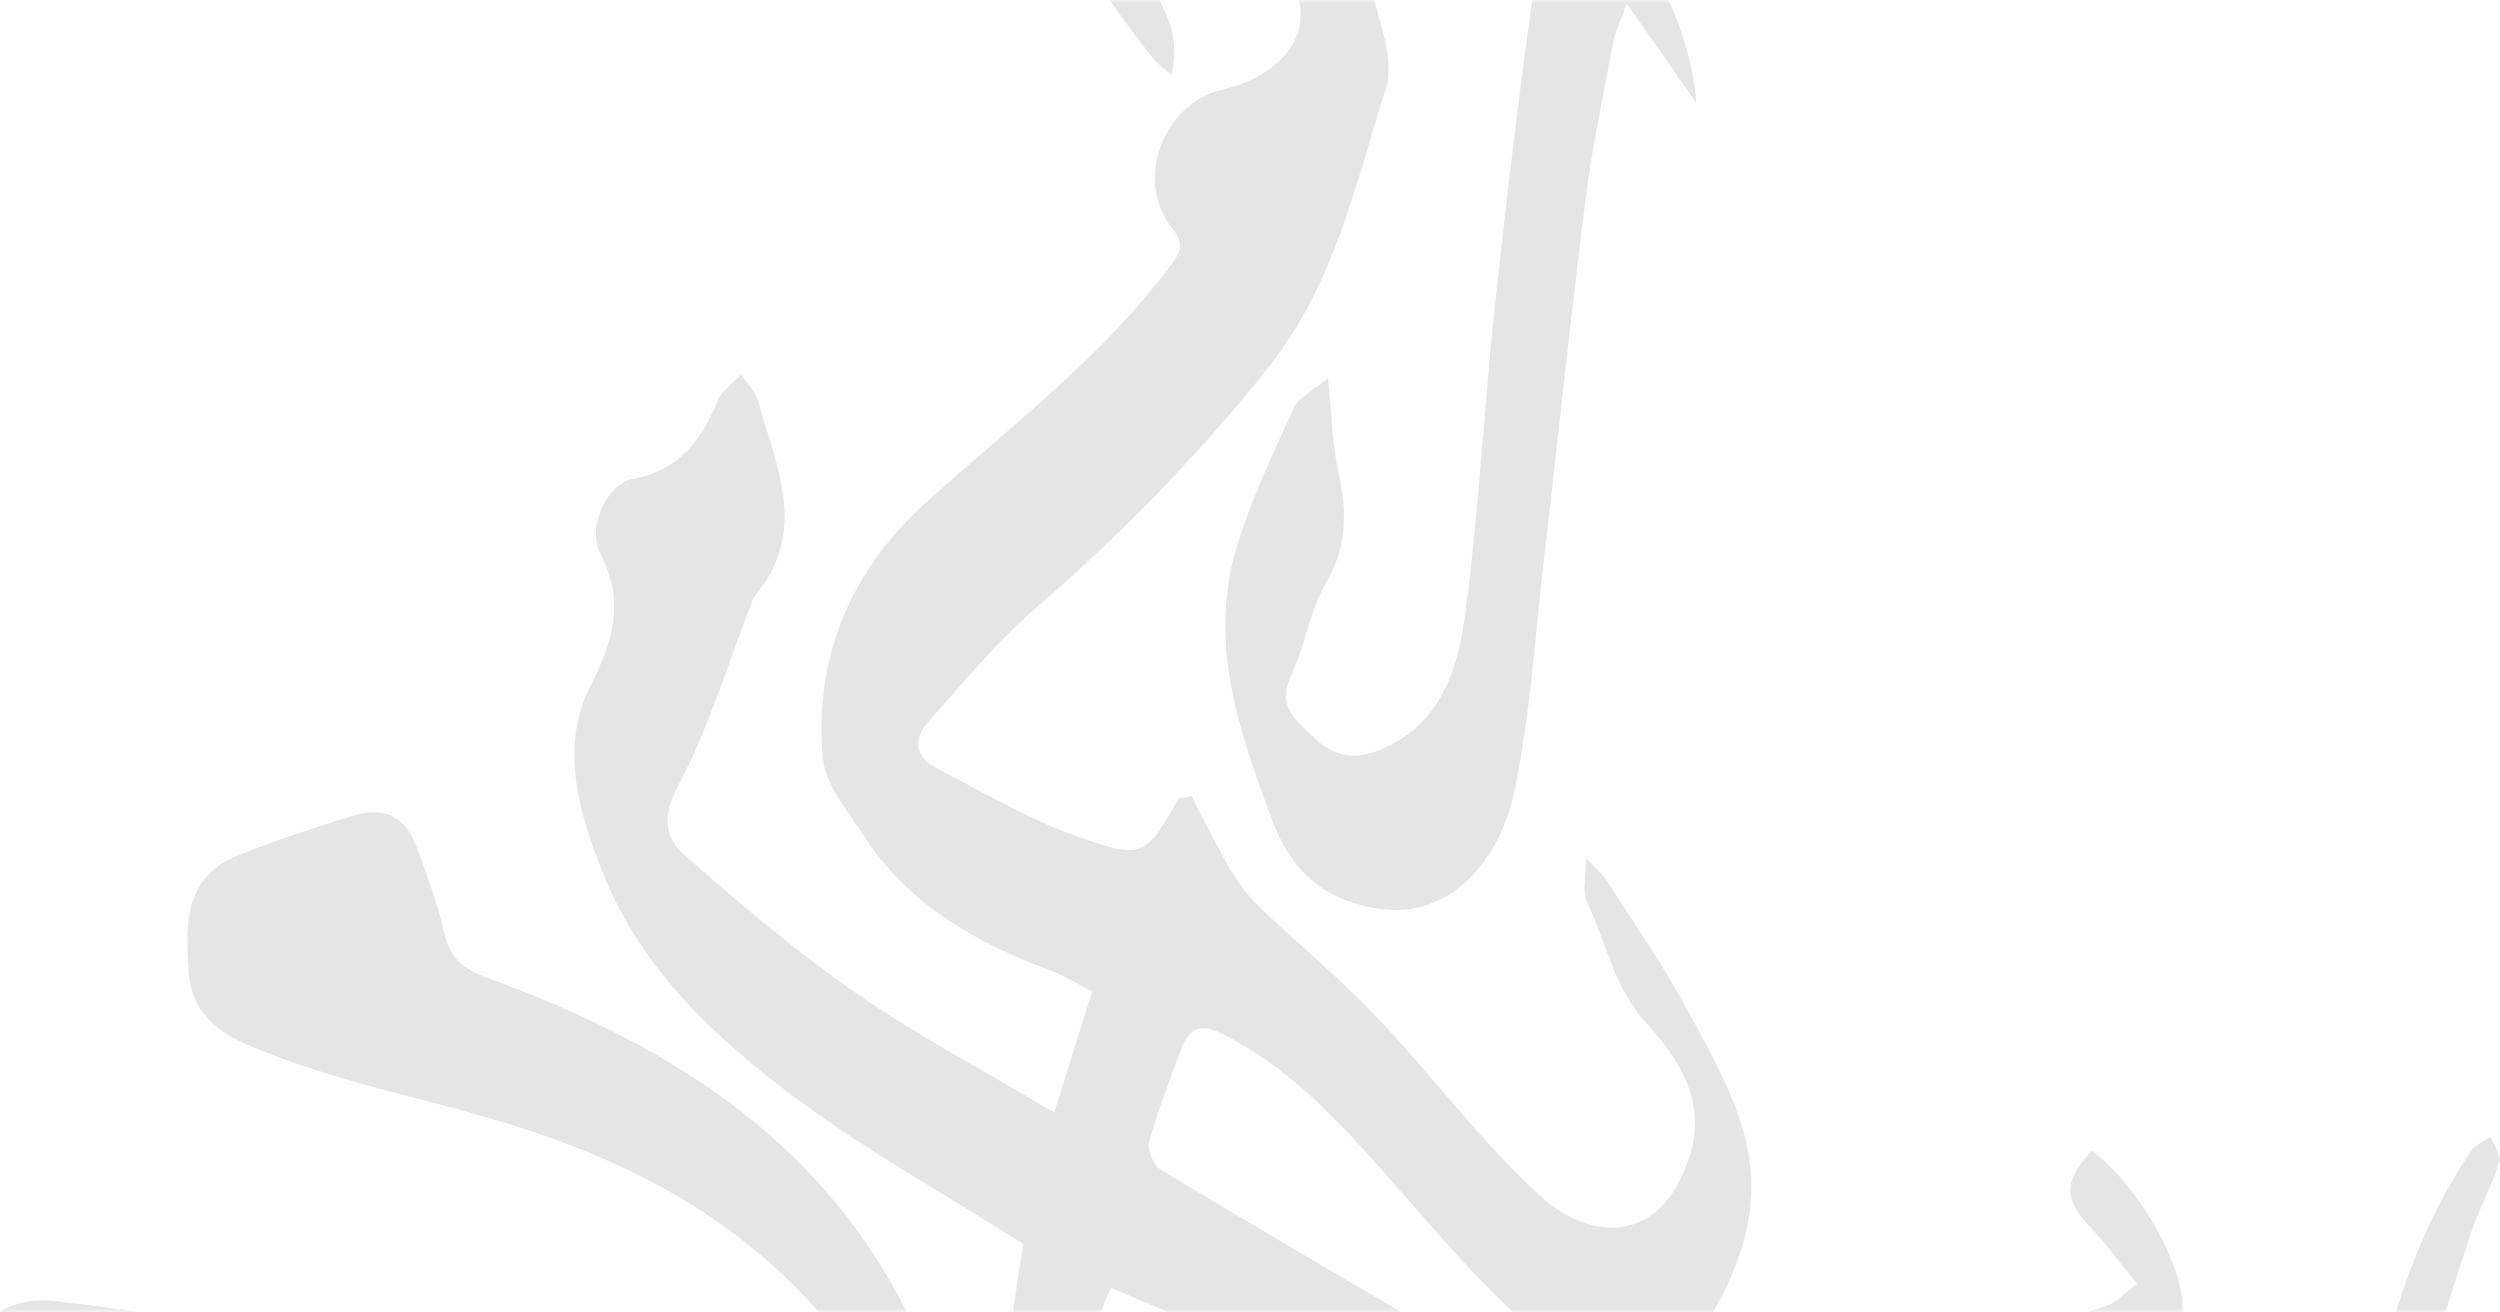 <?xml version="1.0" encoding="UTF-8"?>
<svg width="343px" height="180px" viewBox="0 0 343 180" version="1.1" xmlns="http://www.w3.org/2000/svg" xmlns:xlink="http://www.w3.org/1999/xlink">
    <!-- Generator: Sketch 42 (36781) - http://www.bohemiancoding.com/sketch -->
    <title>bg-cta</title>
    <desc>Created with Sketch.</desc>
    <defs>
        <rect id="path-1" x="0" y="0" width="350" height="180"></rect>
    </defs>
    <g id="Symbols" stroke="none" stroke-width="1" fill="none" fill-rule="evenodd" opacity="0.12">
        <g id="Donate-CTA-Bar" transform="translate(-5, 0)">
            <g id="bg-cta">
                <g transform="translate(175, 90) scale(-1, 1) translate(-175, -90) ">
                    <mask id="mask-2" fill="white">
                        <use xlink:href="#path-1"></use>
                    </mask>
                    <g id="Mask"></g>
                    <path d="M261.318,222.099 C254.151,224.676 248.059,226.65 242.163,229.105 C240.044,229.987 238.412,232.035 236.558,233.551 C238.381,235.541 240.155,237.573 242.052,239.485 C242.555,239.991 243.434,240.15 244.149,240.435 C249.881,242.705 255.645,244.901 261.313,247.314 C262.07,247.641 262.849,249.067 262.801,249.938 C262.441,257.092 260.359,263.76 255.957,269.461 C255.258,270.37 252.858,270.554 251.439,270.222 C248.022,269.435 244.785,267.798 241.358,267.117 C230.964,265.048 220.921,261.489 214.998,252.604 C209.78,244.78 206.025,235.742 203.037,226.772 C200.187,218.219 199.164,209.07 197.167,199.34 C196.389,201.668 195.642,203.431 195.213,205.274 C192.977,214.84 188.882,223.493 181.805,230.393 C170.776,241.137 158.788,250.587 144.003,255.513 C143.77,257.313 143.288,258.739 143.458,260.08 C144.157,265.497 144.681,270.987 146.059,276.24 C146.647,278.479 149.364,280.511 151.737,277.46 C154.879,273.421 157.983,269.287 160.505,264.853 C165.532,256.02 170.151,246.987 179.787,242.019 C189.301,237.114 193.676,237.267 199.085,247.393 C200.028,249.167 200.78,251.337 202.269,252.477 C208.896,257.562 215.507,262.757 222.61,267.112 C230.149,271.726 238.042,276.605 247.407,275.491 C256.826,274.366 265.778,271.325 273.867,266.125 C277.936,263.506 281.946,260.724 286.284,258.623 C288.864,257.372 291.497,257.725 290.655,262.039 C290.464,263.031 291.296,264.773 292.186,265.322 C296.487,267.989 301.366,267.761 305.095,264.303 C309.407,260.302 313.19,255.745 317.337,251.564 C319.753,249.125 322.232,246.649 325.05,244.727 C328.308,242.505 330.258,244.49 331.126,251.923 C337.573,248.608 343.564,245.535 349.651,242.409 C343.983,235.852 336.593,234.818 328.917,237.785 C314.54,243.349 301.133,251.691 285.4,253.428 C277.327,254.315 269.052,255.001 263.548,247.177 C259.31,241.153 258.664,234.369 260.412,227.294 C260.693,226.159 260.82,224.982 261.318,222.099 M162.989,208.014 C160.293,214.777 157.591,221.545 154.895,228.313 C155.228,228.699 155.567,229.084 155.901,229.47 C159.768,227.279 163.778,225.299 167.471,222.849 C177.482,216.202 185.105,207.29 191.261,197.069 C195.34,190.296 195.848,182.799 192.522,176.701 C188.21,178.665 183.596,180.202 179.596,182.709 C172.609,187.091 165.262,190.343 157.04,190.892 C148.321,191.478 140.915,195.158 133.642,199.429 C133.244,199.667 132.805,199.904 132.36,199.973 C130.183,200.306 127.852,204.202 126.21,200.982 C125.484,199.551 127.778,195.338 129.78,193.991 C137.62,188.744 145.879,184.103 154.01,179.288 C164.573,173.037 175.199,166.892 185.688,160.514 C186.695,159.902 187.659,157.795 187.362,156.734 C186.112,152.284 184.433,147.949 182.79,143.615 C181.752,140.869 180.041,140.479 177.313,141.846 C168.7,146.165 162.258,152.843 155.954,159.907 C148.082,168.735 140.518,178.174 131.226,185.286 C122.364,192.07 116.69,191.046 110.349,180.64 C105.566,172.789 103.24,164.184 105.767,155.33 C107.542,149.105 110.911,143.261 114.073,137.522 C117.273,131.731 121.076,126.266 124.657,120.681 C125.118,119.963 125.823,119.403 127.396,117.708 C127.396,120.533 127.942,122.407 127.306,123.701 C124.599,129.186 123.693,135.326 119.217,140.252 C114.767,145.141 110.768,150.98 113.189,158.635 C117.04,170.825 126.718,170.466 133.758,164.004 C141.927,156.502 148.617,147.427 156.288,139.354 C161.267,134.117 166.909,129.519 172.127,124.508 C173.721,122.977 175.109,121.14 176.232,119.234 C178.182,115.913 179.85,112.429 181.53,109.224 C182.748,109.488 183.209,109.457 183.31,109.631 C187.992,117.629 188.135,118.036 197.771,114.546 C204.298,112.181 210.379,108.554 216.587,105.355 C219.48,103.866 219.708,101.363 217.705,99.119 C212.879,93.713 208.234,88.038 202.772,83.323 C191.203,73.345 180.693,62.591 171.12,50.596 C161.898,39.034 159.042,25.344 154.842,12.072 C153.639,8.281 155.705,3.339 156.669,-0.985 C158.862,-10.799 163.524,-19.6 169.219,-27.725 C179.872,-42.914 191.806,-56.973 208.535,-65.964 C215.819,-69.887 218.399,-67.865 219.167,-59.835 C220.02,-50.971 216.985,-43.284 213.398,-35.729 C206.062,-20.265 197.443,-5.53 186.832,7.975 C186.271,8.687 185.481,9.21 184.295,10.271 C182.557,3.355 186.838,-0.847 189.031,-5.572 C193.126,-14.384 197.655,-22.995 201.999,-31.685 C203.588,-34.863 205.241,-38.009 206.697,-41.24 C207.047,-42.027 206.724,-43.109 206.708,-44.054 C205.59,-43.949 204.139,-44.255 203.408,-43.664 C194.201,-36.251 185.624,-28.19 178.786,-18.465 C175.846,-14.278 173.234,-9.812 169.96,-5.905 C162.565,2.906 168.255,10.182 177.297,12.293 C185.349,14.173 189.444,24.695 184.226,31.257 C182.52,33.395 182.896,34.425 184.385,36.415 C193.819,49.049 206.342,58.462 217.906,68.894 C228.226,78.197 233.332,90.07 232.114,103.929 C231.796,107.598 228.771,111.157 226.599,114.52 C220.465,124.007 211.205,129.323 200.87,133.146 C198.99,133.843 197.273,134.956 195.154,136.039 C196.876,141.508 198.545,146.814 200.372,152.627 C209.897,146.951 219.114,142.089 227.616,136.202 C235.88,130.474 243.599,123.907 251.147,117.249 C253.706,114.995 254.23,112.054 252.016,107.91 C247.768,99.943 245.151,91.11 241.85,82.642 C241.739,82.347 241.66,82.014 241.464,81.787 C233.963,72.981 238.529,63.932 240.998,54.973 C241.358,53.658 242.528,52.57 243.323,51.377 C244.42,52.565 245.966,53.568 246.528,54.967 C248.753,60.495 251.952,64.602 258.299,65.743 C261.53,66.323 264.534,72.173 262.653,75.885 C259.189,82.695 260.857,87.879 264.104,94.384 C268.247,102.678 265.54,111.737 262.129,120.137 C256.842,133.151 246.867,142.39 236.055,150.483 C226.387,157.716 215.719,163.619 204.584,170.688 C208.477,194.087 209.876,219.454 229.905,239.289 C234.826,223.361 240.102,208.938 258.357,205.015 C258.087,204.54 257.817,204.059 257.541,203.579 C250.342,203.199 243.148,202.66 235.944,202.476 C228.565,202.286 221.175,202.433 212.307,202.433 C214.702,195.438 216.238,189.874 218.479,184.605 C229.847,157.89 252.011,143.652 278.074,134.186 C281.421,132.966 283.281,131.467 284.054,127.966 C284.912,124.07 286.369,120.301 287.704,116.526 C289.267,112.107 292.122,110.544 296.598,111.922 C301.912,113.559 307.219,115.285 312.368,117.376 C319.774,120.375 319.552,126.9 319.128,133.32 C318.789,138.42 315.711,141.334 311.182,143.287 C301.594,147.416 291.513,149.686 281.469,152.389 C262.69,157.452 244.949,165.234 231.266,181.627 C237.088,181.627 242.237,181.543 247.381,181.664 C249.696,181.722 252,182.424 254.315,182.445 C264.984,182.53 275.647,182.482 286.316,182.482 C293.351,182.482 300.434,182.989 307.41,182.361 C317.65,181.442 327.8,179.536 338.034,178.459 C340.529,178.195 343.697,178.892 345.599,180.37 C346.716,181.242 345.954,184.525 346.012,186.722 C346.022,187.028 345.901,187.334 345.848,187.64 C344.439,196.23 340.063,200.733 330.708,201.858 C323.673,202.708 317.12,206.953 310.144,208.99 C298.246,212.459 286.194,215.405 274.191,218.53 C269.105,219.856 268.501,221.149 271.134,225.478 C275.345,232.41 276.474,231.529 284.388,231.402 C302.251,231.122 316.23,220.193 332.482,215.764 C345.668,212.174 360.749,217.316 363.053,233.693 C364.611,244.754 360.744,254.668 357.009,264.615 C356.294,266.521 354.578,268.02 352.072,266.304 C346.764,262.662 341.906,264.53 337.711,268.179 C333.913,271.484 329.648,272.418 325.029,271.668 C323.355,271.394 321.925,269.588 319.732,268.015 C317.231,270.85 314.265,273.96 311.59,277.301 C304.539,286.113 293.897,292.401 281.66,283.531 C279.742,282.143 278.095,282.116 275.817,283.822 C263.776,292.823 249.595,296.239 235.033,298.388 C224.947,299.871 217.615,294.423 209.828,289.054 C200.425,282.56 193.586,274.345 188.565,264.356 C186.975,261.194 184.75,260.703 181.572,261.996 C174.723,264.789 169.971,269.145 166.157,275.865 C161.797,283.547 155.488,290.252 149.359,296.756 C146.297,300.008 143.468,298.71 140.518,294.956 C133.303,285.775 133.08,275.422 134.913,264.641 C135.019,264.024 135.093,263.395 135.109,262.772 C135.141,261.532 135.12,260.286 135.12,259.288 C131.009,258.343 127.206,257.688 123.534,256.574 C119.116,255.228 115.588,250.704 116.182,245.857 C117.31,236.655 119.132,227.537 120.88,218.425 C121.145,217.036 122.554,215.864 123.434,214.592 C123.831,214.745 124.234,214.898 124.631,215.051 C124.631,218.926 124.647,222.802 124.626,226.671 C124.589,233.846 128.858,236.549 137.281,236.127 C146.832,235.652 147.786,227.5 151.345,221.619 C153.888,217.406 156.187,213.045 158.815,208.89 C159.413,207.945 160.912,207.565 161.998,206.926 C162.327,207.29 162.661,207.649 162.989,208.014" id="Fill-4" fill="#221F20" mask="url(#mask-2)"></path>
                    <path d="M121.8,0.489 C118.192,5.653 115.411,9.634 112.259,14.137 C113.409,0.257 121.725,-9.747 128.909,-21.573 C130.757,-15.808 133.184,-10.682 133.989,-5.313 C136.304,10.209 138.142,25.805 139.837,41.411 C141.357,55.375 142.051,69.439 143.852,83.361 C144.88,91.349 146.951,99.379 155.851,102.953 C159.146,104.279 162.006,103.761 164.491,101.391 C166.949,99.047 169.947,97.072 167.849,92.653 C165.884,88.503 165.264,83.652 162.97,79.734 C159.946,74.571 160.285,69.64 161.466,64.25 C162.224,60.802 162.255,57.202 162.801,51.864 C165.084,53.786 166.864,54.583 167.468,55.913 C170.254,62.032 173.178,68.151 175.186,74.539 C179.387,87.933 175.043,100.393 170.328,112.831 C167.823,119.436 163.585,123.216 156.698,124.541 C145.653,126.658 139.09,117.361 137.262,108.74 C135.08,98.434 134.444,87.796 133.226,77.295 C131.303,60.755 129.587,44.182 127.505,27.658 C126.578,20.298 125.01,13.012 123.648,5.706 C123.41,4.417 122.774,3.198 121.8,0.489" id="Fill-6" fill="#221F20" mask="url(#mask-2)"></path>
                    <path d="M58.035,157.892 C61.95,162.189 61.876,164.528 58.046,168.577 C55.921,170.821 54.089,173.334 51.784,176.132 C53.543,177.404 54.719,178.782 56.181,179.226 C67.295,182.584 65.42,186.248 64.44,195.054 C64.286,196.426 63.836,197.767 63.581,199.135 C62.57,204.625 64.429,207.297 70.108,207.059 C74.716,206.864 79.251,205.322 83.865,204.794 C85.592,204.599 87.456,205.576 89.258,206.014 C88.357,207.973 87.97,210.94 86.461,211.695 C81.656,214.091 76.549,216.135 71.337,217.439 C65.51,218.901 57.389,215.121 55.847,208.421 C55.344,206.236 56.165,203.717 56.552,201.373 C56.875,199.399 57.278,197.408 57.934,195.529 C59.02,192.414 57.511,191.041 54.862,190.007 C52.976,189.273 51.254,188.148 49.432,187.256 C45.867,185.519 45.401,182.23 45.549,178.92 C45.841,172.542 52.319,161.899 58.035,157.892" id="Fill-10" fill="#221F20" mask="url(#mask-2)"></path>
                    <path d="M22.292,205.254 C21.497,206.996 20.618,208.923 19.739,210.85 C19.029,209.134 18.186,207.466 17.625,205.702 C13.779,193.692 10.06,181.639 6.151,169.644 C5.023,166.18 3.232,162.928 2.104,159.46 C1.796,158.515 2.814,157.147 3.221,155.97 C4.127,156.577 5.335,156.983 5.902,157.818 C12.433,167.389 16.168,178.117 18.769,189.289 C19.961,194.394 21.031,199.525 22.292,205.254" id="Fill-16" fill="#221F20" mask="url(#mask-2)"></path>
                </g>
            </g>
        </g>
    </g>
</svg>